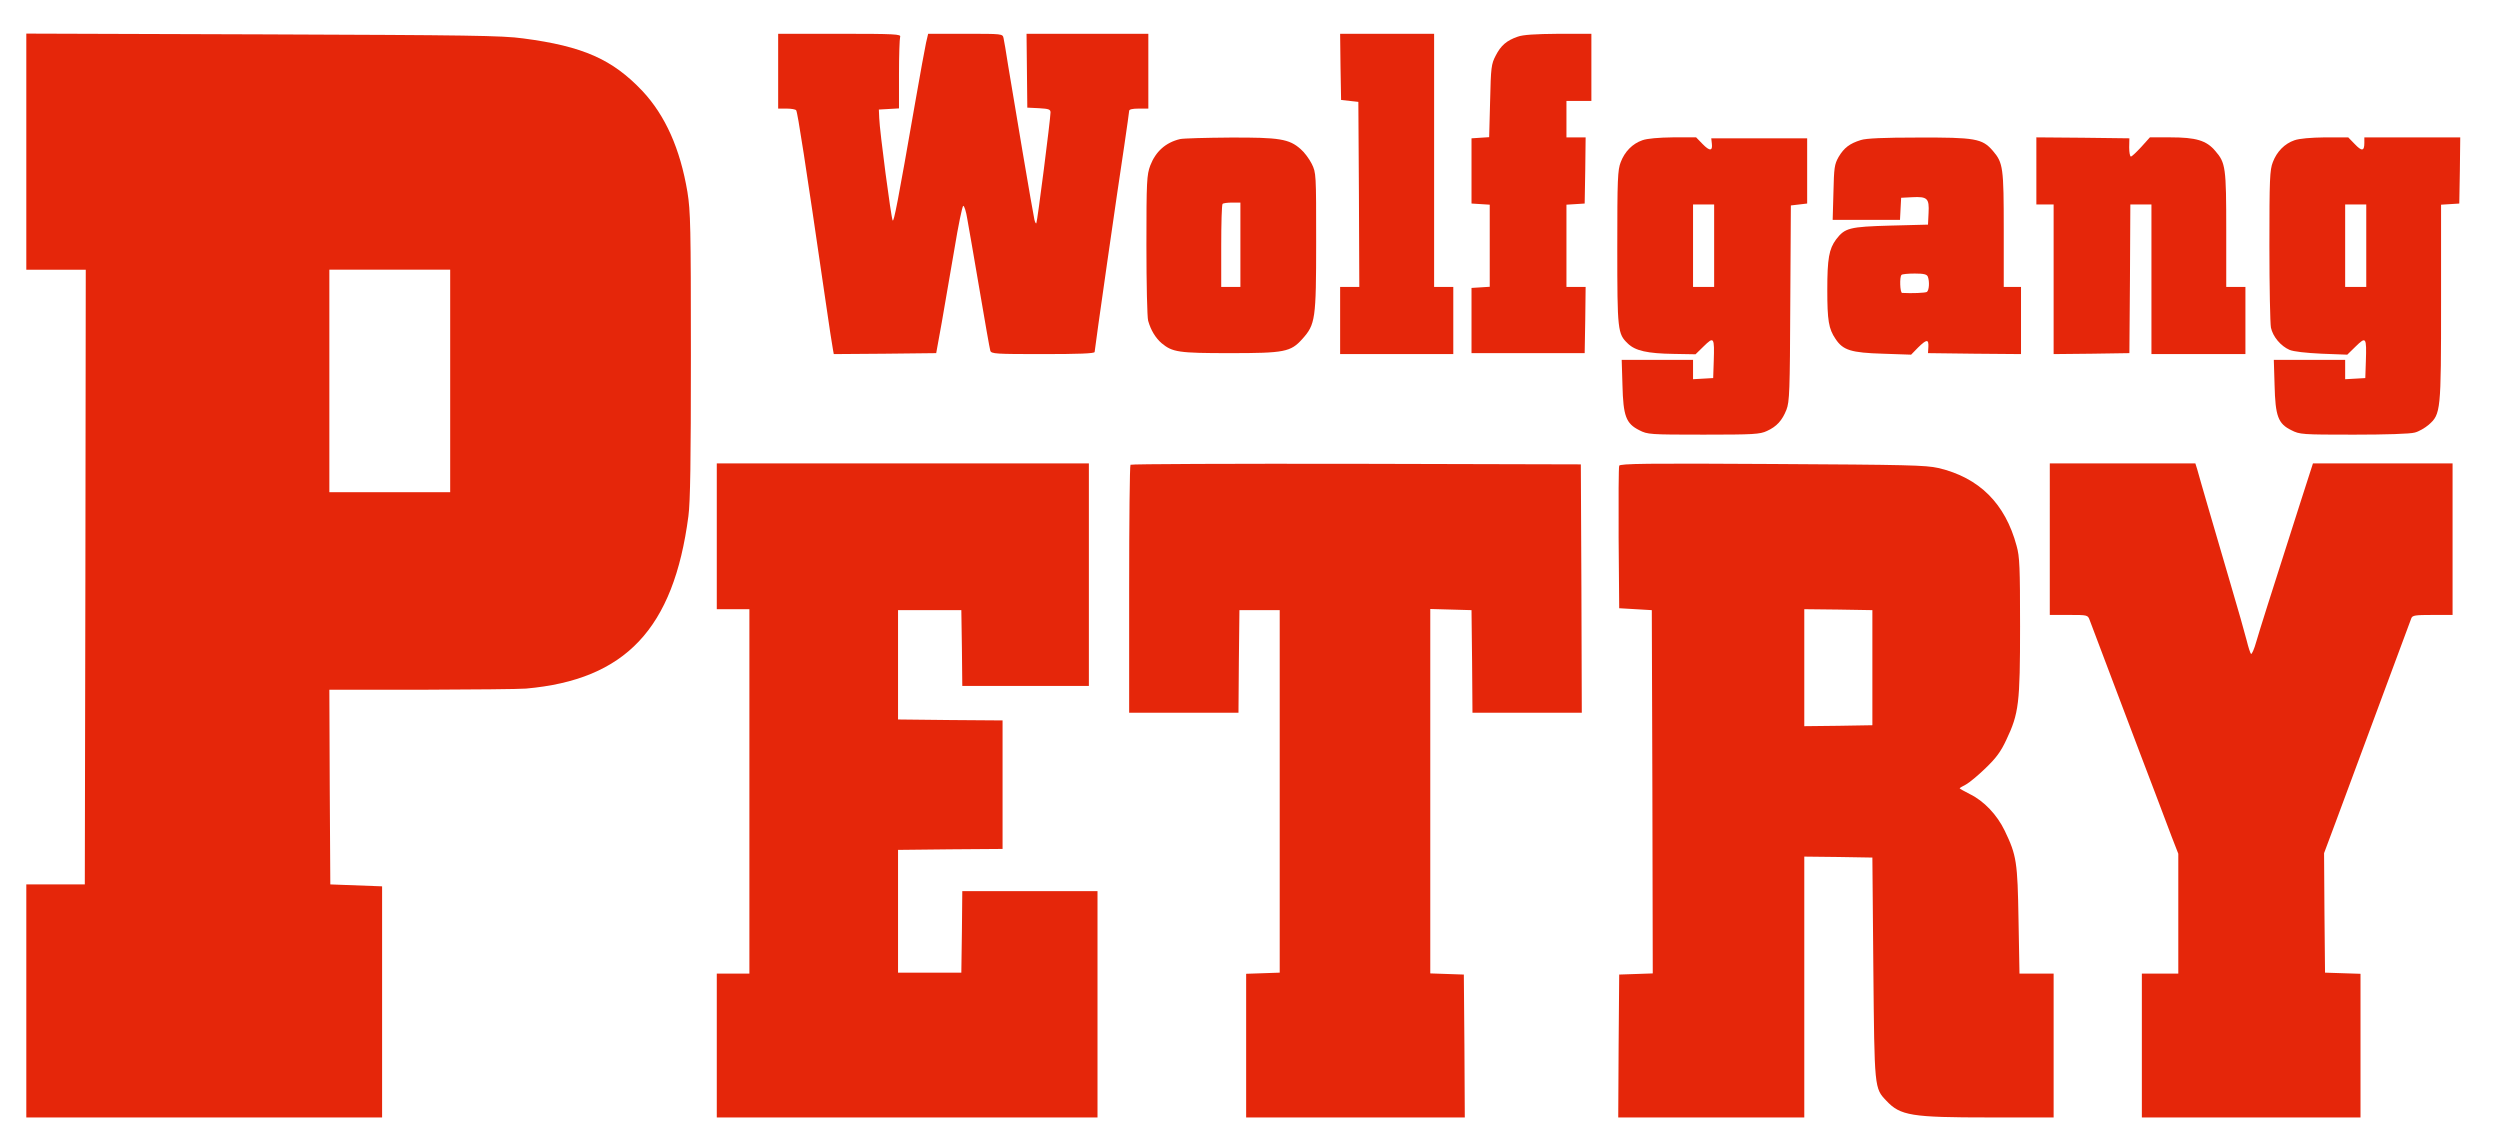 <?xml version="1.0" encoding="UTF-8"?>
<svg width="1164.4" height="528.95" version="1.0" viewBox="0 0 873.31 396.71" xmlns="http://www.w3.org/2000/svg" xmlns:cc="http://creativecommons.org/ns#" xmlns:dc="http://purl.org/dc/elements/1.1/" xmlns:rdf="http://www.w3.org/1999/02/22-rdf-syntax-ns#">
 <g transform="matrix(.067 0 0 -.067 -142.23 923.67)" fill="#e5260a" stroke-width="1.486">
  <path d="m2260 12996v-616h310l-2-1602-3-1603h-305v-1215h1855v1205l-270 10-3 508-2 507h482c266 1 510 3 543 6 519 46 770 312 847 899 10 75 13 286 13 840 0 670-2 750-18 850-38 226-115 398-234 526-157 166-310 234-623 275-109 15-284 17-1357 21l-1233 4zm2210-1196v-580h-630v1160h630z"/>
  <path d="m6180 13415v-195h44c25 0 47-4 50-9 8-13 47-265 152-986 19-132 37-250 40-263l4-22 267 2 267 3 29 160c15 88 45 260 66 383 20 122 41 224 46 225s15-29 21-68c7-38 36-205 64-370s53-308 56-317c5-17 27-18 275-18 184 0 269 3 269 11 0 13 120 851 155 1079 13 91 25 171 25 178 0 8 17 12 50 12h50v390h-635l2-192 2-193 61-3c51-3 60-6 60-22 0-33-69-573-74-578-3-2-7 6-10 19-7 28-109 632-137 804-10 66-21 130-24 143-5 22-6 22-199 22h-194l-11-47c-6-27-31-165-56-308-92-529-112-629-118-618-8 12-68 467-70 533l-2 45 53 3 52 3v179c0 98 3 185 6 194 6 14-26 16-315 16h-321z"/>
  <path d="m9112 13438 3-173 90-10 3-482 2-483h-100v-350h590v350h-100v1320h-490z"/>
  <path d="m10036 13595c-58-20-88-46-115-99-23-44-25-61-29-236l-5-189-92-6v-340l48-3 47-3v-428l-47-3-48-3v-340h590l3 173 2 172h-100v429l48 3 47 3 3 173 2 172h-100v190h130v350h-172c-122-1-185-5-212-15z"/>
  <path d="m8275 13061c-75-18-127-65-155-138-18-49-20-79-20-415 0-200 4-377 9-394 14-50 39-90 70-117 57-47 87-52 356-52 285 0 317 6 378 74 68 76 72 102 72 506 0 356 0 360-23 407-13 26-39 61-58 77-60 53-110 61-368 60-127-1-244-4-261-8zm315-551v-220h-100v213c0 118 3 217 7 220 3 4 26 7 50 7h43z"/>
  <path d="m10686 13055c-52-18-92-59-113-114-16-41-18-87-18-446 0-434 2-449 55-500 39-38 103-52 239-54l114-2 43 42c53 52 56 47 52-77l-3-89-52-3-53-3v101h-372l4-132c4-161 18-200 88-235 43-22 53-23 335-23 261 0 294 2 330 19 51 23 80 55 102 111 16 41 18 96 20 555l3 510 43 5 42 5v340h-500l3-27c5-40-11-41-48-3l-34 35h-120c-76-1-135-6-160-15zm374-550v-215h-110v430h110z"/>
  <path d="m11825 13056c-59-18-88-41-116-88-22-39-24-56-27-185l-4-143h351l3 58 3 57 58 3c79 4 89-6 85-82l-3-61-195-5c-215-6-238-12-284-72-37-50-46-100-46-263 0-160 7-203 43-256 39-59 81-72 247-77l147-5 36 37c45 44 56 45 54 4l-2-33 243-3 242-2v350h-90v296c0 327-3 351-57 414-55 64-92 70-392 69-176 0-269-4-296-13zm349-712c10-26 7-72-5-80-9-5-78-8-129-5-11 1-14 84-3 94 3 4 34 7 69 7 47 0 63-4 68-16z"/>
  <path d="m12740 12895v-175h90v-780l198 2 197 3 3 388 2 387h110v-780h490v350h-100v296c0 326-3 351-57 413-46 55-101 71-234 71h-107l-45-50c-25-27-49-50-54-50s-9 21-9 48l1 47-242 3-243 2z"/>
  <path d="m14086 13055c-52-18-92-59-113-114-16-41-18-87-18-436 0-214 4-407 8-427 10-47 51-96 97-116 22-9 84-16 168-20l133-5 44 43c54 53 57 48 53-76l-3-89-52-3-53-3v101h-372l4-132c4-162 18-201 88-235 43-22 54-23 325-23 164 0 296 4 318 11 21 5 53 24 72 40 64 56 65 71 65 640v508l48 3 47 3 3 173 2 172h-500v-29c0-43-13-45-50-6l-34 35h-120c-76-1-135-6-160-15zm374-550v-215h-110v430h110z"/>
  <path d="m5860 10990v-380h170v-1900h-170v-750h1985v1180h-705l-2-212-3-213h-330v640l273 3 272 2v670l-272 2-273 3v570h330l3-197 2-198h660v1160h-1940z"/>
  <path d="m8017 11363c-4-3-7-296-7-650v-643h570l2 268 3 267h210v-1890l-87-3-88-3v-749h1140l-2 373-3 372-87 3-88 3v1900l108-3 107-3 3-267 2-268h570l-2 648-3 647-1171 3c-644 1-1174-1-1177-5z"/>
  <path d="m10565 11358c-3-7-4-177-3-378l3-365 170-10 3-947 2-947-87-3-88-3-3-372-2-373h970v1360l178-2 177-3 5-575c6-631 5-627 68-693 73-78 131-87 537-87h335v750h-178l-5 278c-5 305-10 338-72 467-40 83-108 155-182 191-29 15-53 28-53 30s15 11 33 20c17 9 64 48 103 86 55 53 79 86 107 146 66 139 72 191 72 592 0 308-2 364-18 420-59 221-195 356-408 406-66 15-161 17-867 21-654 4-793 2-797-9zm1320-1053v-300l-177-3-178-2v610l178-2 177-3z"/>
  <path d="m12810 10975v-395h99c98 0 99 0 109-27 6-16 61-161 122-323s124-329 140-370 52-136 80-210 66-176 85-225l35-90v-625h-190v-750h1140v749l-92 3-93 3-3 311-2 312 59 158c64 171 132 355 289 779 55 149 103 278 107 288 6 15 21 17 111 17h104v790h-728l-65-202c-171-534-210-658-230-726-11-40-24-69-28-65s-14 35-22 68-47 170-87 305c-39 135-92 315-117 400s-49 170-54 188l-10 32h-759z"/>
 </g>
</svg>
